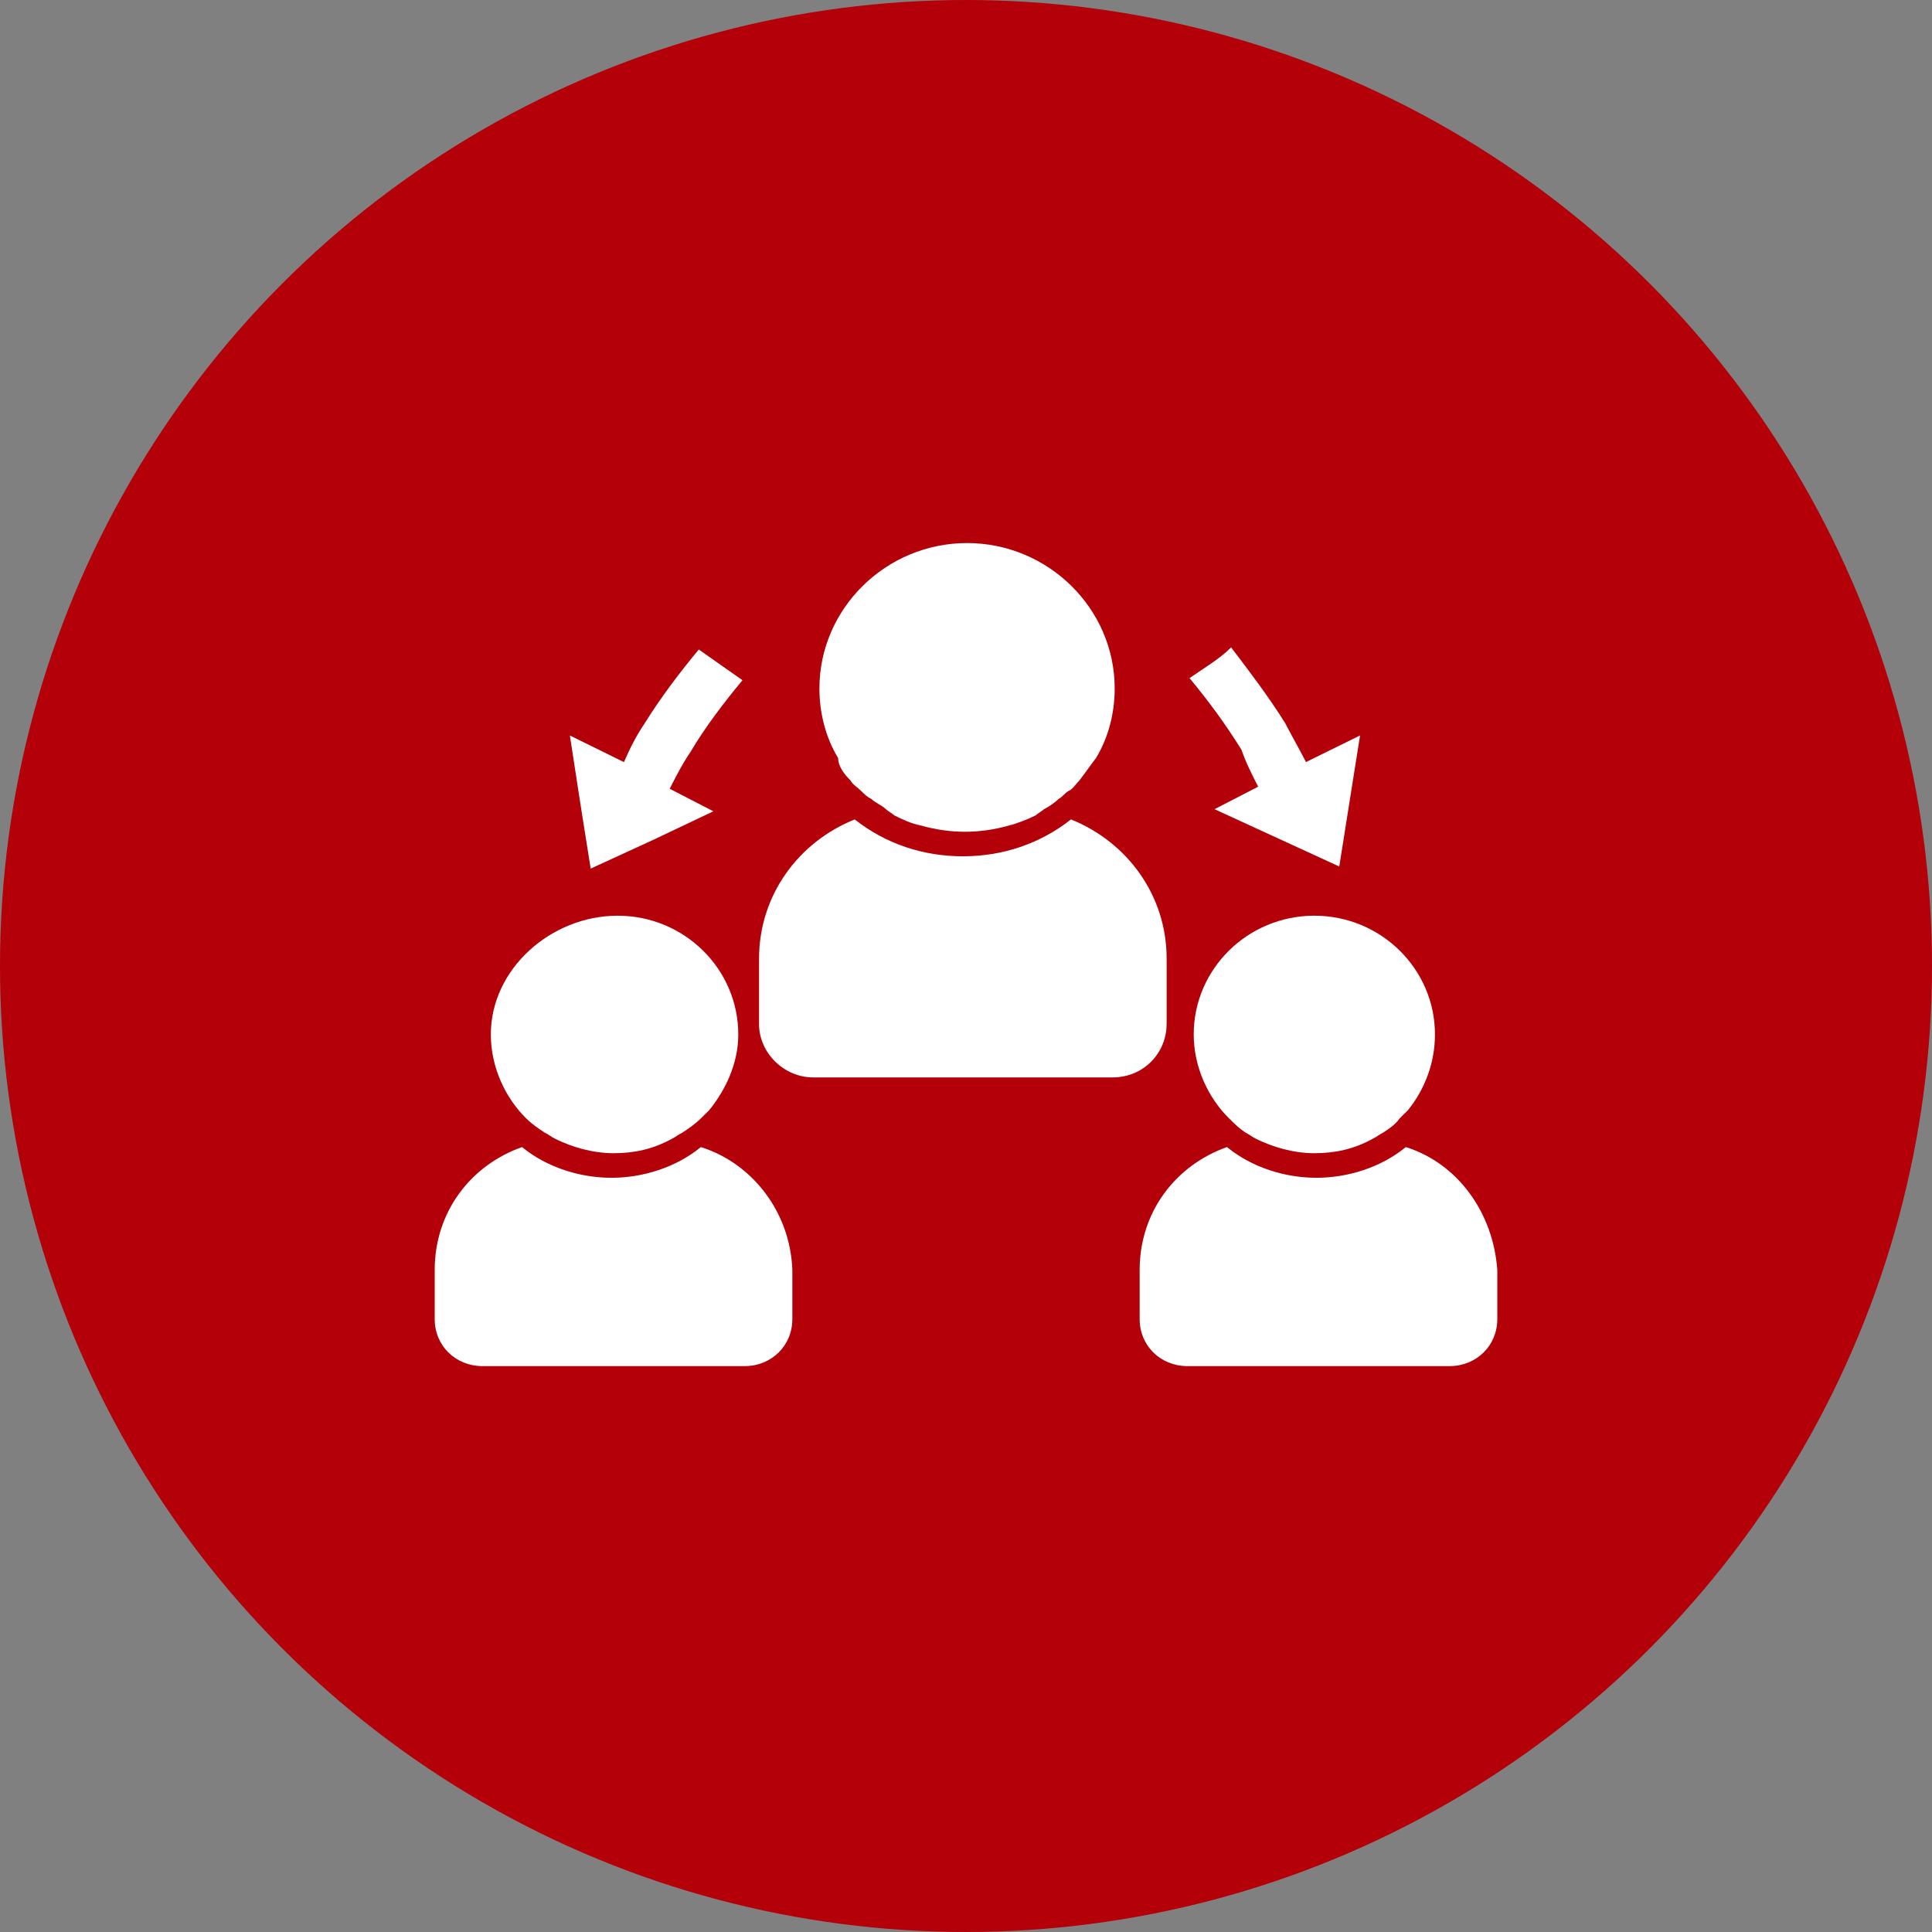 <?xml version="1.0" encoding="UTF-8"?> <svg xmlns="http://www.w3.org/2000/svg" id="_レイヤー_1" data-name="レイヤー 1" viewBox="0 0 60 60"><rect x="0" y="0" width="60" height="60" fill="#808080" stroke="none"/><defs><style> .cls-1 { fill: #b30009; } .cls-2 { fill: #fff; } </style></defs><circle class="cls-1" cx="30" cy="30" r="30"></circle><g><path class="cls-2" d="M36.231,31.807v-2.035c0-1.971-1.227-3.624-2.971-4.324-.969.763-2.131,1.145-3.358,1.145-1.227,0-2.39-.382-3.358-1.145-1.744.699-2.971,2.353-2.971,4.324v2.035c0,.89.775,1.653,1.679,1.653h9.299c.969,0,1.679-.763,1.679-1.653Z"></path><path class="cls-2" d="M26.416,24.241c.065.127.194.191.323.318.129.127.194.191.323.254.129.127.323.191.452.318.065.064.194.127.258.191.258.127.517.254.84.318.452.127.904.191,1.356.191s.904-.064,1.356-.191c.258-.064.581-.191.84-.318.065-.064.194-.127.258-.191.129-.064.323-.191.452-.318.129-.064.194-.191.323-.254.129-.064.194-.191.323-.318.194-.254.323-.445.517-.699.387-.636.581-1.399.581-2.162,0-2.48-2.067-4.515-4.585-4.515s-4.585,2.035-4.585,4.515c0,.763.194,1.526.581,2.162,0,.254.194.509.387.699Z"></path><path class="cls-2" d="M21.766,35.623c-.775.636-1.808.954-2.777.954-.969,0-2.002-.318-2.777-.954-1.614.572-2.712,2.035-2.712,3.815v1.526c0,.827.646,1.462,1.485,1.462h8.137c.84,0,1.485-.636,1.485-1.462v-1.526c-.065-1.78-1.227-3.307-2.842-3.815Z"></path><path class="cls-2" d="M16.923,35.178c.129.064.194.127.323.191.517.254,1.162.445,1.808.445.646,0,1.227-.127,1.808-.445.129-.064.194-.127.323-.191.194-.127.387-.254.581-.445.065-.064.194-.191.258-.254.517-.636.904-1.463.904-2.353,0-2.035-1.679-3.688-3.746-3.688s-3.939,1.653-3.939,3.688c0,1.017.452,1.971,1.098,2.607.194.191.387.318.581.445Z"></path><path class="cls-2" d="M43.659,35.623c-.775.636-1.808.954-2.777.954s-2.002-.318-2.777-.954c-1.614.572-2.712,2.035-2.712,3.815v1.526c0,.827.646,1.462,1.485,1.462h8.137c.839,0,1.485-.636,1.485-1.462v-1.526c-.129-1.78-1.227-3.307-2.841-3.815Z"></path><path class="cls-2" d="M37.072,32.126c0,1.017.452,1.971,1.098,2.607.194.191.323.318.517.445.129.064.194.127.323.191.517.254,1.162.445,1.808.445.646,0,1.227-.127,1.808-.445.129-.064.194-.127.323-.191.194-.127.387-.254.517-.445.064-.064.194-.191.258-.254.517-.636.84-1.463.84-2.353,0-2.035-1.679-3.688-3.746-3.688-2.067,0-3.746,1.653-3.746,3.688Z"></path><path class="cls-2" d="M39.074,24.431l-1.356.699,1.937.89,1.937.89.323-2.035.323-2.035-1.679.827c-.194-.382-.452-.827-.646-1.208-.517-.827-1.098-1.59-1.679-2.353-.387.382-.839.636-1.292.954.581.699,1.098,1.399,1.614,2.226.129.382.323.763.517,1.145Z"></path><path class="cls-2" d="M18.021,24.94l.323,2.035,1.937-.89,1.873-.89-1.356-.699c.194-.382.387-.763.646-1.145.452-.763,1.033-1.526,1.614-2.226-.452-.318-.904-.636-1.356-.954-.581.699-1.162,1.462-1.679,2.289-.258.382-.452.763-.646,1.208l-1.679-.827.323,2.098Z"></path></g></svg> 